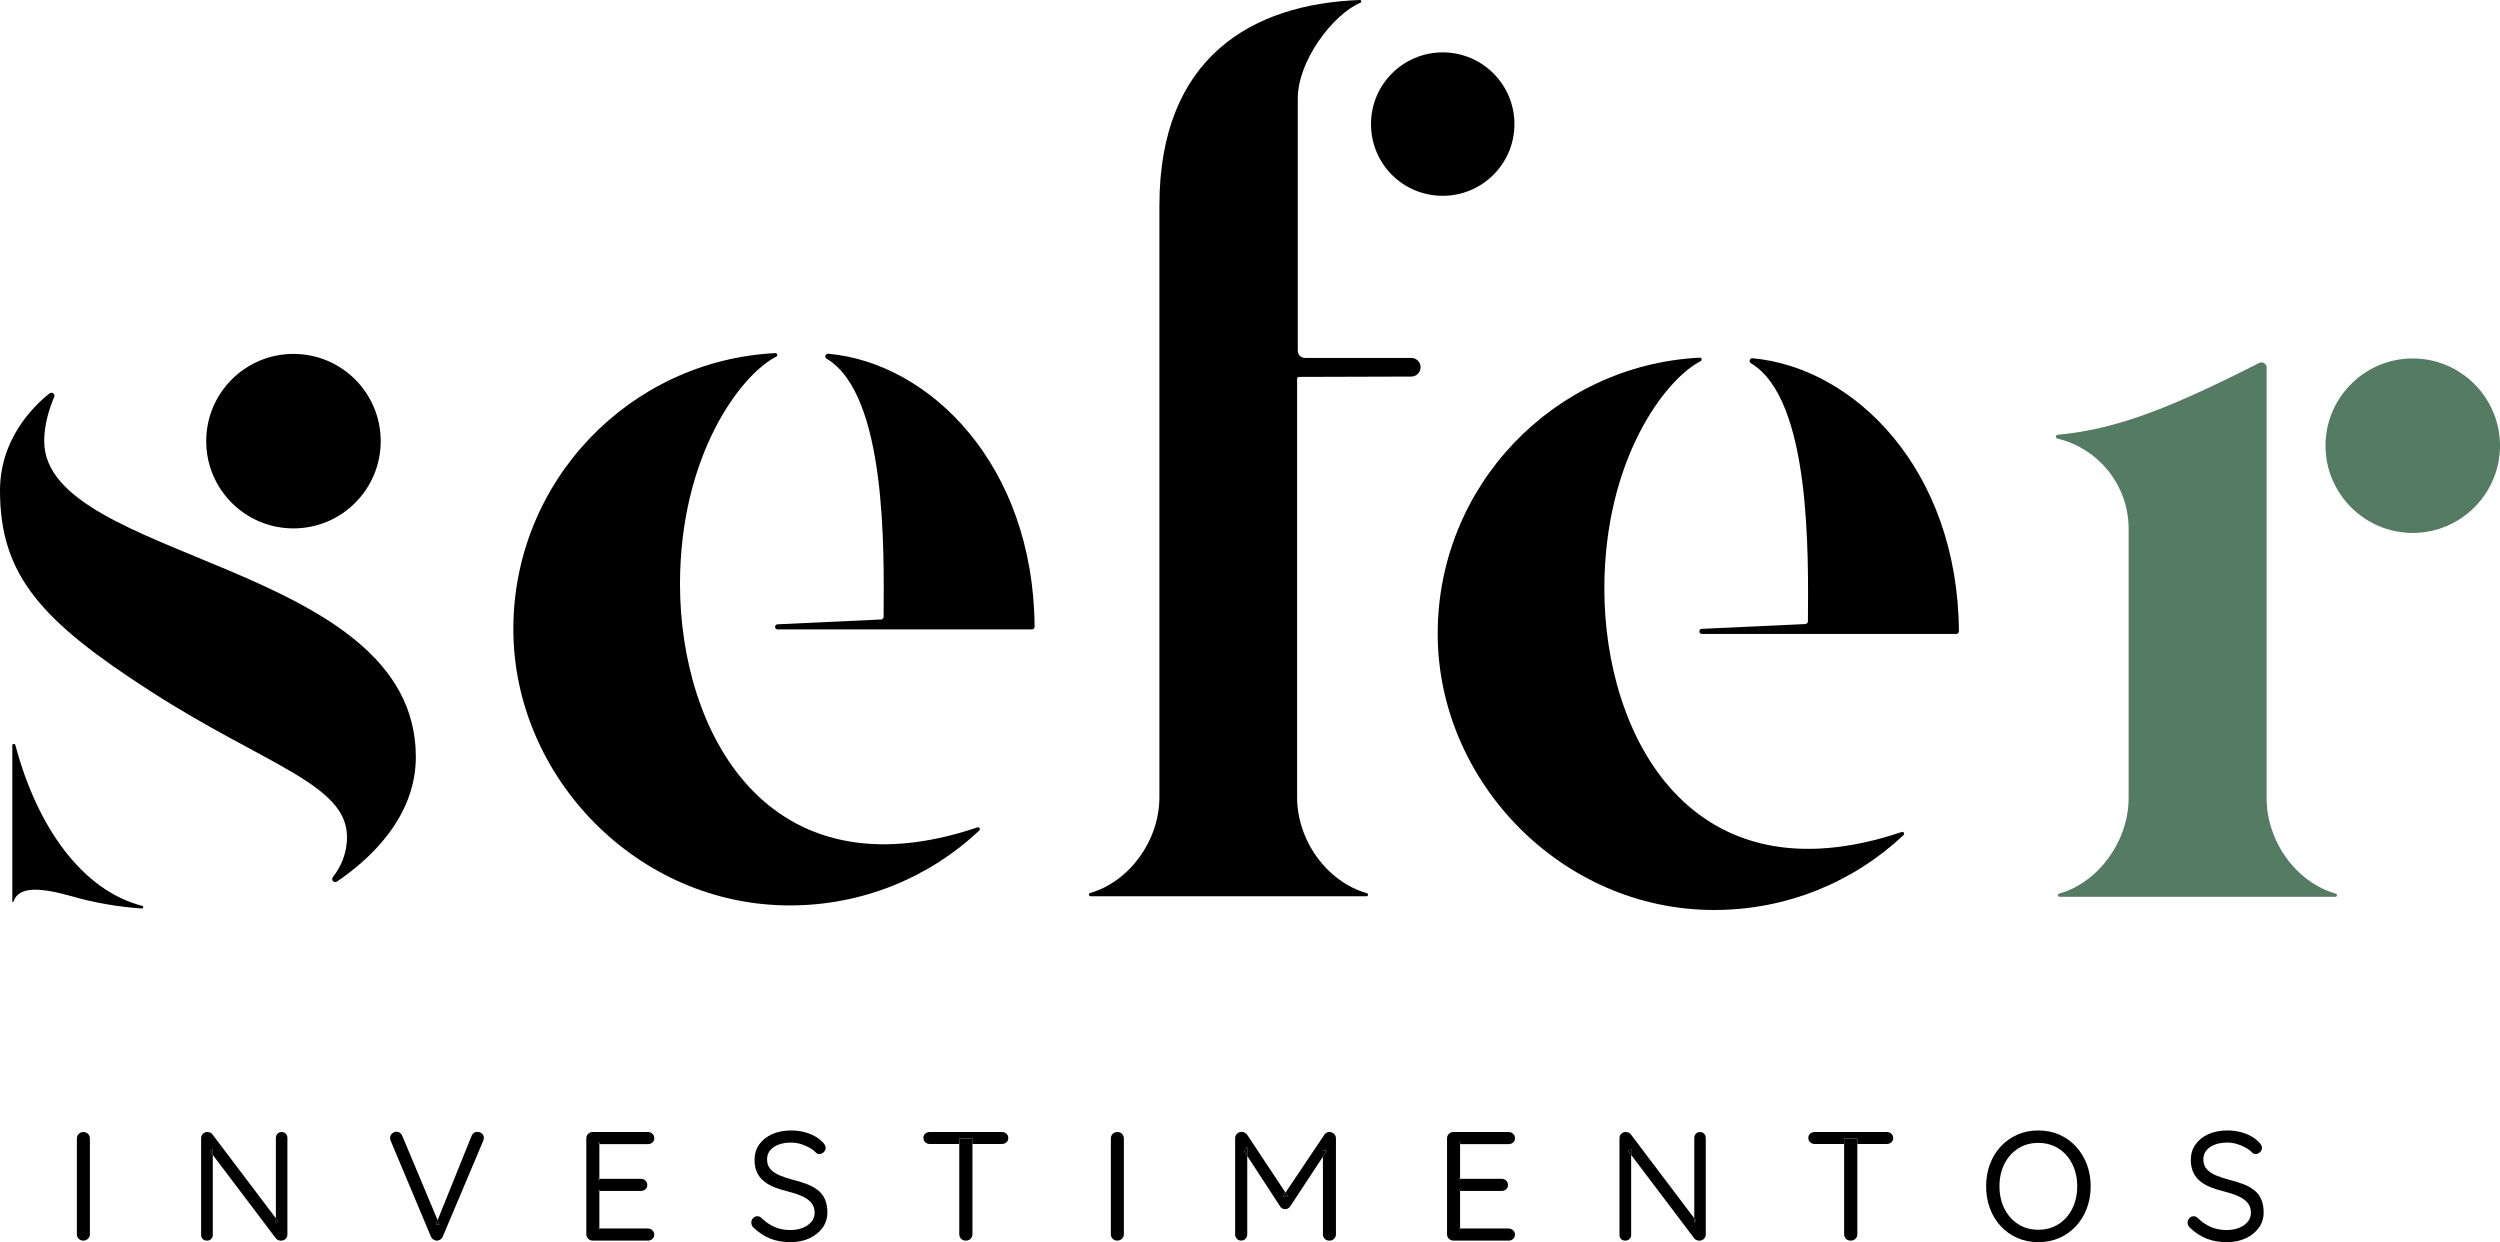 <svg xmlns="http://www.w3.org/2000/svg" id="uuid-cd76d9b8-450f-40f7-b916-79b777fa7744" width="672.5" height="334.15" viewBox="0 0 672.5 334.15"><defs><style>.uuid-bed1d28b-744c-4e1f-bddb-91a00d80db6c{fill:#537c62;}</style></defs><g id="uuid-e3240632-a870-4699-a921-d8b458f9f27e"><g id="uuid-cd8cf44c-7619-4fb5-b6c8-479a42b601b0"><path class="uuid-bed1d28b-744c-4e1f-bddb-91a00d80db6c" d="M628.33,240.39c-10.72-3.05-18.69-14.17-18.61-25.87v-115.66c0-1.02-1.08-1.68-1.99-1.22-22.27,11.24-37.47,17.81-54.22,19.31-.27.02-.47.25-.47.52,0,.24.17.45.4.51,10.99,2.62,19.16,12.5,19.16,24.29v72.36c0,11.53-7.98,22.7-18.71,25.77-.18.05-.31.22-.31.41,0,.24.19.43.43.43h74.21c.23,0,.42-.19.42-.42,0-.19-.13-.35-.31-.41v-.02Z"></path><path class="uuid-bed1d28b-744c-4e1f-bddb-91a00d80db6c" d="M649.03,96.42c-12.93,0-23.47,10.54-23.47,23.47s10.54,23.47,23.47,23.47,23.47-10.54,23.47-23.47-10.54-23.47-23.47-23.47Z"></path><path d="M222.77,95.16c-.42-.04-.77.3-.77.71,0,.25.14.48.35.61,16.24,9.65,15.45,51.77,15.34,69.45,0,.38-.3.69-.68.71l-27.88,1.3c-.88.06-.84,1.37.04,1.37h68.42c.4,0,.72-.32.72-.72-.3-43.54-28.16-70.99-55.54-73.44h0Z"></path><path d="M212.45,243.56c19.74,0,37.68-7.63,50.98-20.15.39-.37,0-1.01-.51-.84-56.81,19.17-80-26.08-80-65.44,0-34.71,16.35-56.35,25.91-61.21.17-.09.27-.25.27-.44,0-.29-.24-.52-.53-.5-39.31,2.01-70.48,34.51-70.48,74.24s33.32,74.34,74.34,74.34h.02Z"></path><path d="M11.89,118.64c0-4.67,1.51-9.1,2.69-11.85.34-.78-.6-1.49-1.26-.96-4.55,3.61-13.32,12.37-13.32,26.16,0,22.9,11.3,35.17,40.53,53.98,30.69,19.78,52.81,24.94,52.81,39.17,0,4.58-1.73,8.16-3.81,10.82-.11.14-.17.32-.17.5,0,.66.73,1.05,1.28.68,8.71-5.9,21.22-17.21,21.22-33.54,0-52.52-99.97-52.52-99.97-84.96Z"></path><circle cx="78.94" cy="118.67" r="23.47"></circle><path d="M38.28,243.69c-16.13-4.17-28.27-21.12-34.15-43.29-.04-.16-.18-.27-.35-.27h-.11c-.2,0-.36.16-.36.36v42.15h.27c1.35-4.45,7.6-3.81,15.61-1.58,5.97,1.75,12.29,2.85,18.96,3.33.21.02.39-.15.39-.36,0-.16-.11-.31-.27-.35h.01Z"></path><path d="M388.09,52.67c10.6,0,19.29-8.58,19.29-19.29s-8.69-19.29-19.29-19.29-19.29,8.58-19.29,19.29,8.58,19.29,19.29,19.29Z"></path><path d="M471.41,96.38c-.42-.04-.77.3-.77.71,0,.25.14.48.35.61,16.24,9.65,15.45,51.77,15.34,69.45,0,.38-.3.69-.68.71l-27.88,1.3c-.88.06-.84,1.37.04,1.37h68.42c.4,0,.72-.32.72-.72-.3-43.54-28.16-70.99-55.54-73.44h0Z"></path><path d="M511.57,223.8c-56.81,19.17-80-26.08-80-65.44,0-34.71,16.35-56.35,25.91-61.21.17-.09.27-.25.27-.44,0-.29-.24-.52-.53-.5-39.31,2.01-70.48,34.51-70.48,74.24s33.32,74.34,74.34,74.34c19.74,0,37.68-7.64,50.98-20.15.39-.37,0-1.01-.51-.84h.02Z"></path><path d="M22.47,304.51c-.53,0-.96.17-1.29.5s-.5.74-.5,1.21v25.79c0,.47.16.88.48,1.21s.74.5,1.27.5c.47,0,.88-.17,1.23-.5s.52-.74.52-1.21v-25.79c0-.47-.17-.88-.5-1.21s-.74-.5-1.21-.5Z"></path><polygon points="74.72 328.38 74.22 327.72 74.22 329.05 74.72 328.38"></polygon><path d="M75.76,304.51c-.45,0-.81.15-1.11.46-.29.31-.44.68-.44,1.13v21.62l.5.66-.5.67v-1.33l-17.07-22.58c-.14-.22-.34-.38-.6-.48s-.52-.15-.77-.15c-.45,0-.83.15-1.17.46-.33.31-.5.72-.5,1.25v25.96c0,.45.14.81.42,1.11.28.29.65.44,1.13.44s.86-.15,1.15-.44.44-.66.44-1.11v-21.51l-.83-1.1.83-.46v1.56l17.03,22.52c.14.17.33.3.58.4s.49.15.71.15c.5,0,.92-.16,1.25-.48s.5-.74.5-1.27v-25.87c0-.45-.14-.82-.42-1.13s-.65-.46-1.13-.46v-.02Z"></path><polygon points="56.4 309.56 57.23 310.67 57.23 309.1 56.4 309.56"></polygon><path d="M128.39,304.47c-.7,0-1.21.36-1.54,1.09l-9.13,22.66.49,1.17h-.96l.47-1.17-9.48-22.62c-.33-.78-.88-1.17-1.63-1.17-.36,0-.73.15-1.11.46s-.56.71-.56,1.21c0,.14,0,.28.04.42s.07.27.13.38l10.81,25.75c.14.33.35.59.65.77.29.18.59.29.9.31.33,0,.65-.09.94-.27.29-.18.52-.45.69-.81l10.89-25.79c.11-.28.17-.54.17-.79,0-.44-.17-.82-.5-1.13s-.75-.46-1.25-.46h-.02Z"></path><polygon points="118.2 329.39 117.71 328.22 117.24 329.39 118.2 329.39"></polygon><path d="M160.85,307.77l.38-.71v.71h13.06c.47,0,.88-.15,1.21-.44s.5-.67.5-1.15-.17-.87-.5-1.19-.74-.48-1.21-.48h-14.86c-.47,0-.88.17-1.21.5s-.5.74-.5,1.21v25.79c0,.47.17.88.5,1.21s.74.5,1.21.5h14.86c.47,0,.88-.15,1.21-.46s.5-.7.5-1.17c0-.42-.17-.79-.5-1.13-.33-.33-.74-.5-1.21-.5h-13.06v.29l-.25-.29h.25v-10.1h-.29l.29-.42v.42h11.18c.47,0,.88-.15,1.21-.44s.5-.67.5-1.15-.17-.9-.5-1.21-.74-.46-1.21-.46h-11.18v.46l-.42-.46h.42v-9.35h-.38v.02Z"></path><polygon points="160.94 320.37 161.23 320.37 161.23 319.95 160.94 320.37"></polygon><polygon points="161.23 317.58 161.23 317.12 160.81 317.12 161.23 317.58"></polygon><polygon points="161.23 330.76 161.23 330.47 160.98 330.47 161.23 330.76"></polygon><polygon points="160.85 307.77 161.23 307.77 161.23 307.06 160.85 307.77"></polygon><path d="M219.9,320.08c-.83-.64-1.83-1.18-2.98-1.61s-2.41-.81-3.78-1.15c-1.25-.33-2.39-.72-3.42-1.15s-1.85-.99-2.46-1.67c-.61-.68-.92-1.55-.92-2.61,0-.95.27-1.75.81-2.42s1.3-1.19,2.27-1.56c.97-.38,2.1-.56,3.38-.56.86,0,1.72.13,2.57.38s1.64.58,2.38,1,1.34.89,1.82,1.42c.25.2.53.29.83.29.44,0,.84-.17,1.19-.52.35-.35.52-.72.52-1.11,0-.53-.28-1.06-.83-1.59-.92-.97-2.14-1.74-3.65-2.3-1.52-.56-3.12-.83-4.82-.83-1.92,0-3.62.33-5.11,1s-2.65,1.59-3.48,2.78c-.83,1.18-1.25,2.57-1.25,4.15,0,1.28.22,2.39.65,3.32s1.04,1.73,1.84,2.38c.79.65,1.72,1.2,2.8,1.63,1.07.43,2.25.8,3.53,1.11,1.45.36,2.72.78,3.82,1.25s1.96,1.07,2.59,1.79.94,1.64.94,2.75c0,.92-.29,1.73-.88,2.42-.58.7-1.36,1.24-2.34,1.63-.97.39-2.07.58-3.3.58-1.59,0-3.01-.28-4.28-.83-1.27-.56-2.44-1.36-3.53-2.42-.31-.31-.65-.46-1.04-.46-.47,0-.87.17-1.19.52-.32.35-.48.74-.48,1.19,0,.28.06.54.19.79s.29.46.48.63c1.45,1.34,2.95,2.31,4.51,2.92,1.56.61,3.37.92,5.43.92,1.86,0,3.54-.35,5.03-1.04s2.66-1.64,3.53-2.84c.86-1.2,1.29-2.56,1.29-4.09,0-1.45-.23-2.66-.69-3.65s-1.11-1.8-1.94-2.44h-.03Z"></path><rect x="258.05" y="306.27" width="3.55" height="1.46"></rect><path d="M258.05,332.02c0,.47.16.88.48,1.21s.74.5,1.27.5.96-.17,1.29-.5c.33-.33.5-.74.5-1.21v-24.29h-3.55v24.29h0Z"></path><path d="M269.52,304.51h-19.41c-.47,0-.88.15-1.21.44s-.5.67-.5,1.15.17.86.5,1.17c.33.31.74.46,1.21.46h7.93v-1.46h3.55v1.46h7.93c.47,0,.88-.15,1.21-.44s.5-.67.5-1.15-.17-.86-.5-1.17c-.33-.31-.74-.46-1.21-.46h0Z"></path><path d="M300.61,304.51c-.53,0-.96.17-1.29.5-.33.33-.5.74-.5,1.21v25.79c0,.47.16.88.48,1.21s.74.5,1.27.5c.47,0,.88-.17,1.23-.5s.52-.74.52-1.21v-25.79c0-.47-.17-.88-.5-1.21s-.74-.5-1.21-.5Z"></path><polygon points="355.87 309.4 355.87 311.15 356.91 309.56 355.87 309.4"></polygon><path d="M357.66,304.47c-.56,0-1.03.26-1.42.79l-10.44,15.55.76,1.15-1.5-.04.74-1.11-10.3-15.55c-.17-.25-.4-.44-.69-.58-.29-.14-.56-.21-.81-.21-.5,0-.92.17-1.25.52-.33.35-.5.74-.5,1.19v25.83c0,.47.15.88.46,1.21s.7.5,1.17.5.86-.17,1.17-.5c.31-.33.46-.74.46-1.21v-21.06l-.88-1.35.88-1.13v2.47l8.85,13.59c.14.22.33.4.58.54s.5.2.75.17c.28.03.54-.03.77-.17.24-.14.44-.32.6-.54l8.81-13.39v-1.75l1.04.17-1.04,1.59v20.87c0,.47.16.88.48,1.21s.74.5,1.27.5c.5,0,.92-.17,1.25-.5s.5-.74.5-1.21v-25.83c0-.47-.17-.87-.52-1.19-.35-.32-.74-.49-1.19-.52h0Z"></path><polygon points="334.62 309.6 335.5 310.95 335.5 308.48 334.62 309.6"></polygon><polygon points="346.56 321.96 345.8 320.81 345.06 321.92 346.56 321.96"></polygon><path d="M392.38,307.77l.38-.71v.71h13.06c.47,0,.88-.15,1.21-.44s.5-.67.5-1.15-.17-.87-.5-1.19-.74-.48-1.21-.48h-14.86c-.47,0-.88.17-1.21.5s-.5.74-.5,1.21v25.79c0,.47.17.88.5,1.21s.74.5,1.21.5h14.86c.47,0,.88-.15,1.21-.46s.5-.7.5-1.17c0-.42-.17-.79-.5-1.13-.33-.33-.74-.5-1.21-.5h-13.06v.29l-.25-.29h.25v-10.1h-.29l.29-.42v.42h11.18c.47,0,.88-.15,1.21-.44s.5-.67.5-1.15-.17-.9-.5-1.21-.74-.46-1.21-.46h-11.18v.46l-.42-.46h.42v-9.35h-.38v.02Z"></path><polygon points="392.38 307.77 392.76 307.77 392.76 307.06 392.38 307.77"></polygon><polygon points="392.46 320.37 392.76 320.37 392.76 319.95 392.46 320.37"></polygon><polygon points="392.76 317.58 392.76 317.12 392.34 317.12 392.76 317.58"></polygon><polygon points="392.76 330.76 392.76 330.47 392.51 330.47 392.76 330.76"></polygon><path d="M457.31,304.51c-.45,0-.81.15-1.11.46-.29.31-.44.68-.44,1.13v21.62l.5.66-.5.67v-1.33l-17.07-22.58c-.14-.22-.34-.38-.61-.48-.26-.1-.52-.15-.77-.15-.45,0-.83.15-1.17.46-.33.31-.5.72-.5,1.25v25.96c0,.45.14.81.42,1.11.28.29.65.44,1.13.44s.86-.15,1.15-.44.44-.66.44-1.11v-21.51l-.83-1.1.83-.46v1.56l17.03,22.52c.14.17.33.3.58.4s.49.15.71.15c.5,0,.92-.16,1.25-.48s.5-.74.5-1.27v-25.87c0-.45-.14-.82-.42-1.13s-.65-.46-1.13-.46v-.02Z"></path><polygon points="437.95 309.56 438.79 310.67 438.79 309.1 437.95 309.56"></polygon><polygon points="456.27 328.38 455.77 327.72 455.77 329.05 456.27 328.38"></polygon><path d="M507.56,304.51h-19.41c-.47,0-.88.15-1.21.44s-.5.67-.5,1.15.17.86.5,1.17c.33.31.74.46,1.21.46h7.93v-1.46h3.55v1.46h7.93c.47,0,.88-.15,1.21-.44s.5-.67.5-1.15-.17-.86-.5-1.17c-.33-.31-.74-.46-1.21-.46Z"></path><path d="M496.08,332.02c0,.47.16.88.48,1.21s.74.5,1.27.5.96-.17,1.29-.5c.33-.33.5-.74.5-1.21v-24.29h-3.55v24.29h.01Z"></path><rect x="496.08" y="306.27" width="3.55" height="1.46"></rect><path d="M558.41,308.39c-1.27-1.36-2.75-2.42-4.47-3.17-1.71-.75-3.6-1.13-5.65-1.13s-3.9.38-5.61,1.13c-1.71.75-3.2,1.81-4.47,3.17-1.27,1.36-2.24,2.96-2.92,4.78s-1.02,3.8-1.02,5.95.34,4.12,1.02,5.95c.68,1.82,1.65,3.42,2.92,4.78,1.27,1.36,2.75,2.42,4.47,3.17,1.71.75,3.58,1.13,5.61,1.13s3.94-.38,5.65-1.13,3.2-1.81,4.47-3.17c1.27-1.36,2.25-2.96,2.94-4.78s1.04-3.8,1.04-5.95-.35-4.12-1.04-5.95c-.7-1.82-1.68-3.41-2.94-4.78ZM557.43,325.15c-.89,1.77-2.12,3.15-3.69,4.15s-3.39,1.5-5.45,1.5-3.83-.5-5.4-1.5-2.8-2.39-3.69-4.15c-.89-1.77-1.34-3.78-1.34-6.03s.44-4.3,1.34-6.05c.89-1.75,2.12-3.13,3.69-4.13s3.37-1.5,5.4-1.5,3.87.5,5.45,1.5c1.57,1,2.8,2.39,3.69,4.15.89,1.77,1.34,3.78,1.34,6.03s-.45,4.26-1.34,6.03Z"></path><path d="M606.26,320.08c-.83-.64-1.83-1.18-2.98-1.61-1.15-.43-2.41-.81-3.78-1.15-1.25-.33-2.39-.72-3.42-1.15-1.03-.43-1.85-.99-2.46-1.67-.61-.68-.92-1.55-.92-2.61,0-.95.27-1.75.81-2.42s1.3-1.19,2.27-1.56c.97-.38,2.1-.56,3.38-.56.86,0,1.72.13,2.57.38.85.25,1.64.58,2.38,1s1.34.89,1.82,1.42c.25.2.53.29.83.29.44,0,.84-.17,1.19-.52.35-.35.52-.72.52-1.11,0-.53-.28-1.06-.83-1.59-.92-.97-2.14-1.74-3.65-2.3-1.52-.56-3.12-.83-4.82-.83-1.92,0-3.62.33-5.11,1s-2.65,1.59-3.48,2.78c-.83,1.18-1.25,2.57-1.25,4.15,0,1.28.22,2.39.65,3.32.43.93,1.04,1.73,1.84,2.38.79.65,1.72,1.2,2.8,1.63,1.07.43,2.25.8,3.53,1.11,1.45.36,2.72.78,3.82,1.25,1.1.47,1.96,1.07,2.59,1.79s.94,1.64.94,2.75c0,.92-.29,1.73-.88,2.42-.58.7-1.36,1.24-2.34,1.63-.97.39-2.07.58-3.3.58-1.59,0-3.01-.28-4.28-.83-1.27-.56-2.44-1.36-3.53-2.42-.31-.31-.65-.46-1.04-.46-.47,0-.87.17-1.19.52-.32.35-.48.74-.48,1.19,0,.28.06.54.19.79s.28.46.48.63c1.45,1.34,2.95,2.31,4.51,2.92,1.56.61,3.37.92,5.43.92,1.86,0,3.54-.35,5.03-1.04,1.49-.69,2.66-1.64,3.53-2.84.86-1.2,1.29-2.56,1.29-4.09,0-1.45-.23-2.66-.69-3.65s-1.11-1.8-1.94-2.44h-.03Z"></path><path d="M379.62,96.28h-28.59c-1.07,0-1.93-.87-1.93-1.93V26.44c0-9.94,9.31-22.49,16.87-25.72.14-.06.23-.19.23-.34,0-.21-.18-.38-.39-.38-29.09,1.06-53.93,15.48-53.93,55.28v159.2c0,11.51-7.95,22.65-18.65,25.75-.18.05-.3.21-.3.4v.04c0,.23.19.42.42.42h74.23c.23,0,.42-.19.42-.42,0-.19-.12-.35-.3-.4-10.77-3.04-18.78-14.23-18.78-25.79v-112.59c0-.28.23-.5.5-.5l30.22-.09c1.38,0,2.5-1.13,2.5-2.51s-1.12-2.51-2.51-2.51h-.01Z"></path></g></g></svg>